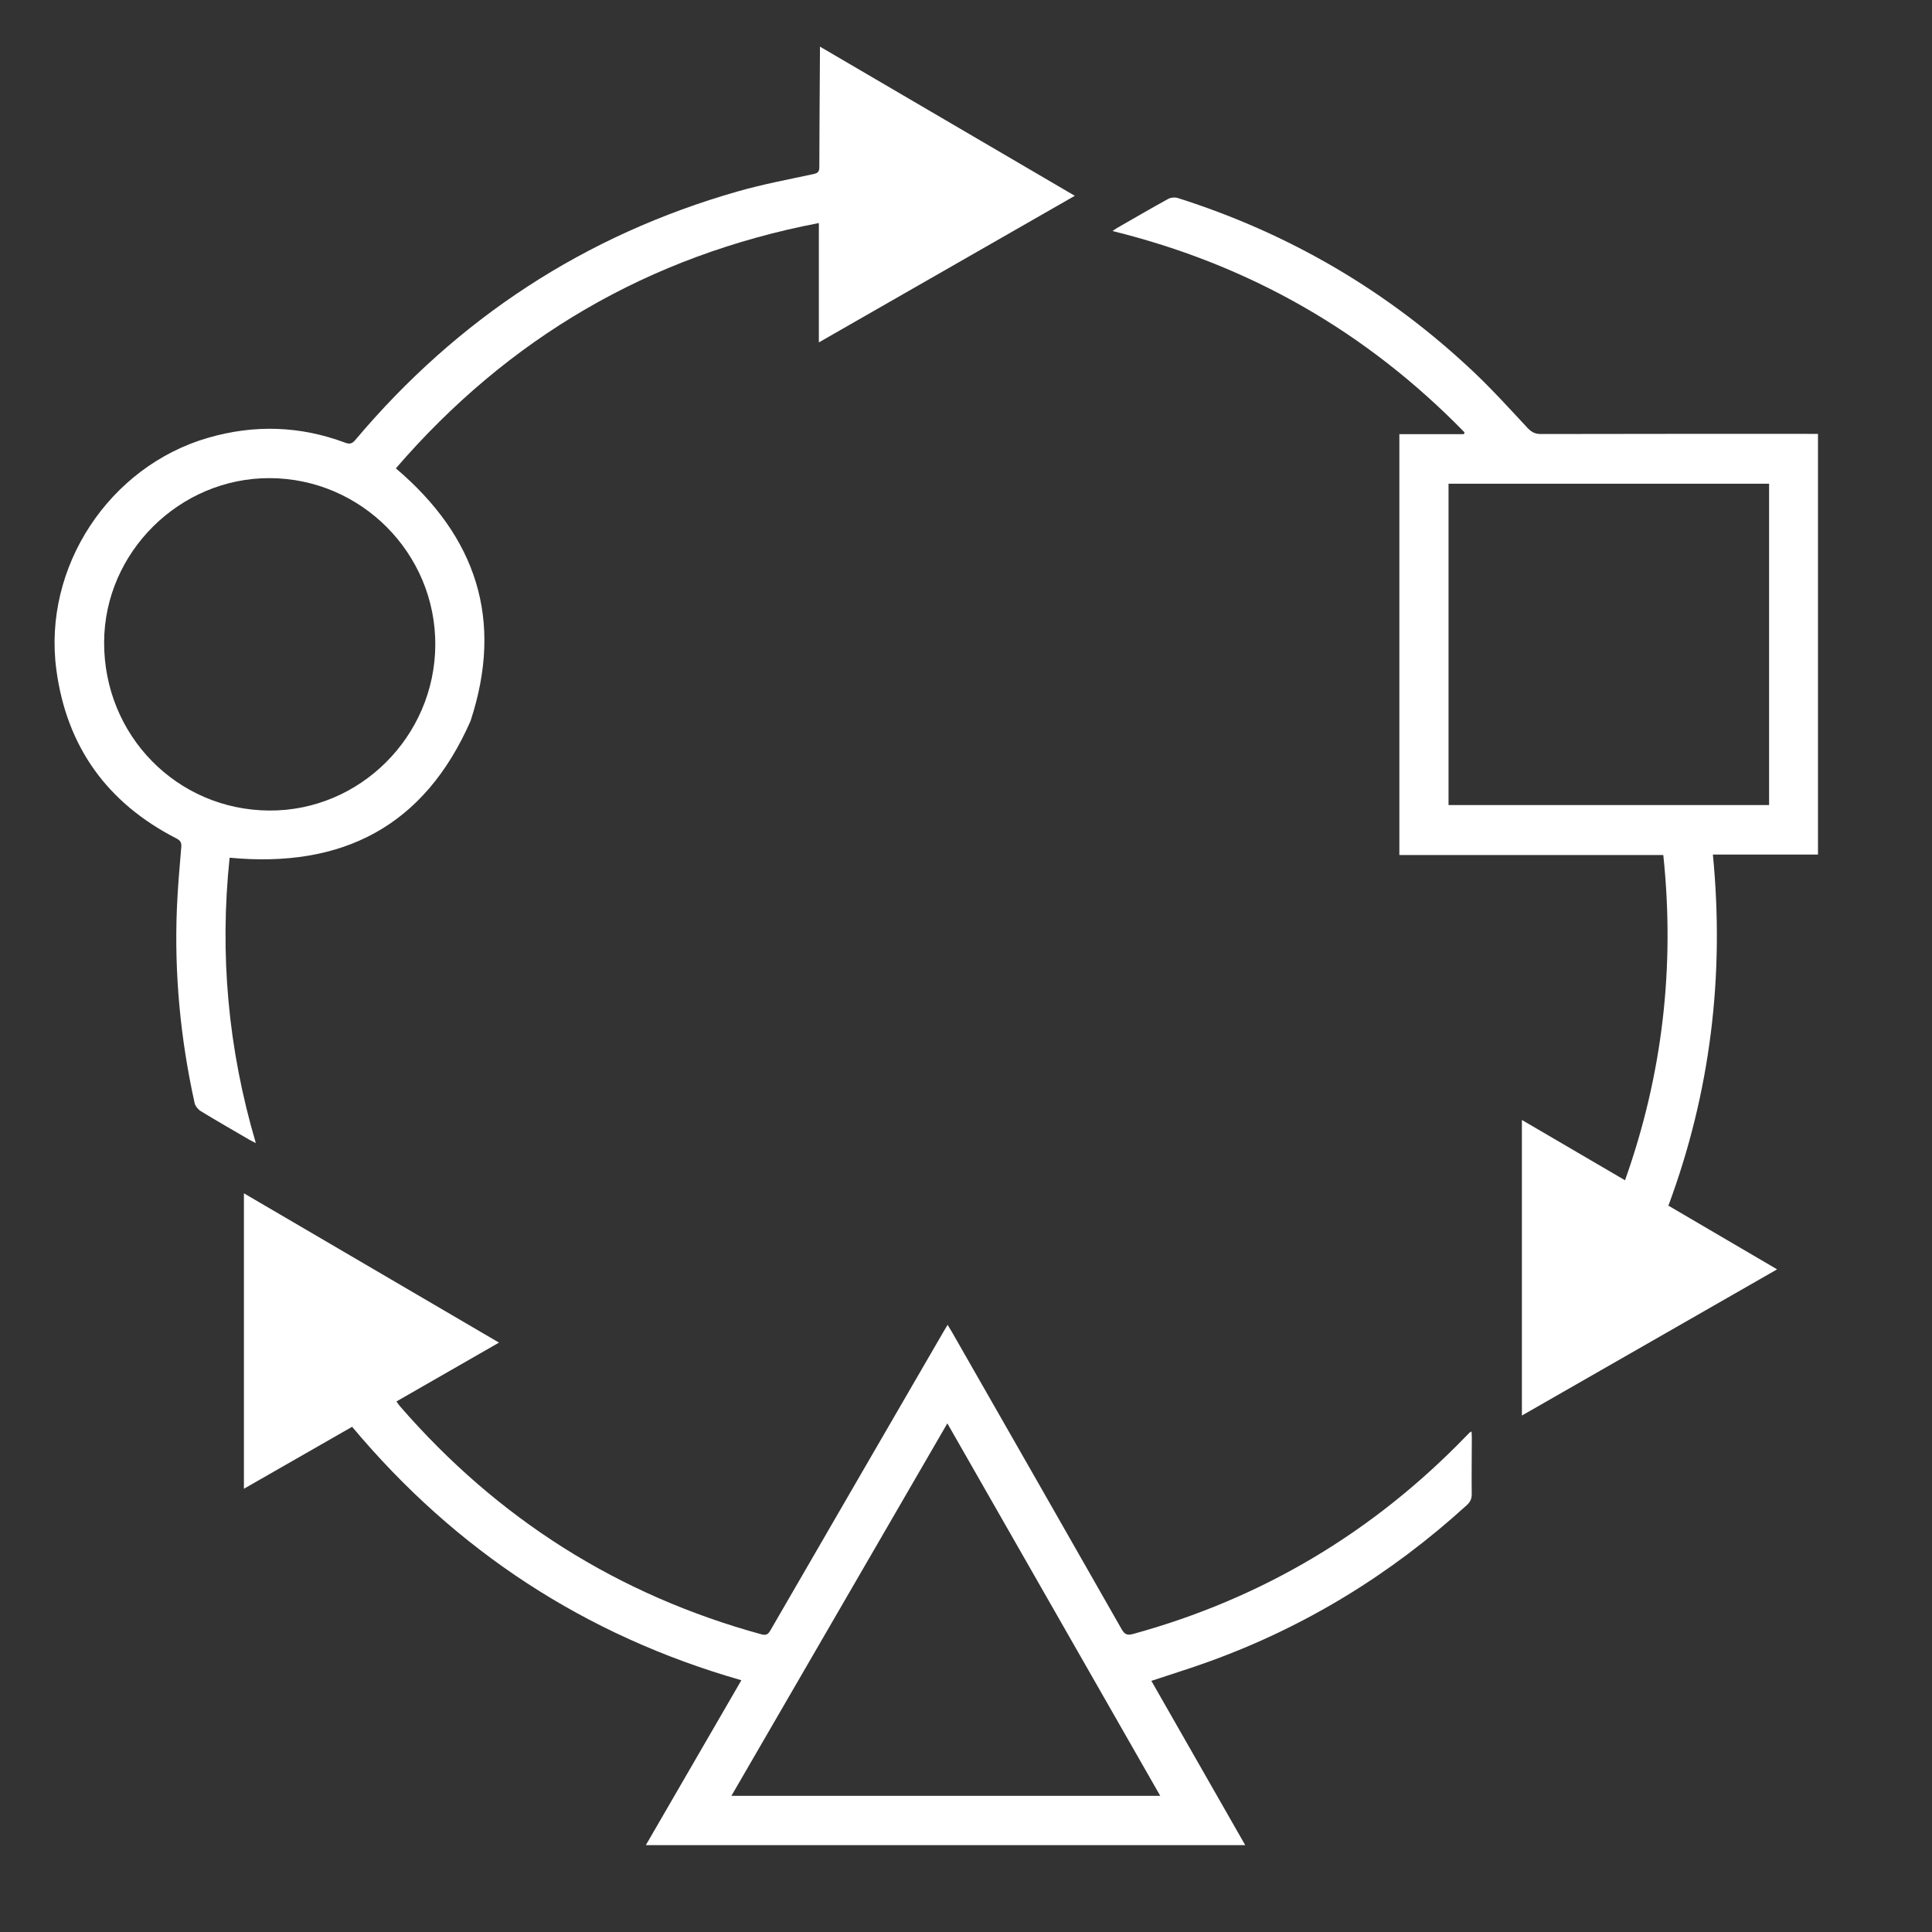 <?xml version="1.0" encoding="UTF-8"?> <svg xmlns="http://www.w3.org/2000/svg" width="75" height="75" viewBox="0 0 75 75" fill="none"><rect x="0" y="0" width="75" height="75" fill="#333333" stroke="none"/><path d="M57.125 55.568C57.13 55.668 57.136 55.74 57.136 55.81C57.134 56.54 57.124 57.27 57.132 57.999C57.134 58.183 57.077 58.305 56.943 58.427C53.995 61.115 50.66 63.16 46.908 64.512C46.186 64.772 45.452 64.999 44.696 65.251C45.911 67.376 47.124 69.501 48.34 71.629H25.071C26.327 69.461 27.545 67.361 28.78 65.227C22.735 63.497 17.71 60.215 13.669 55.388C12.264 56.193 10.868 56.992 9.469 57.793V46.324C12.792 48.269 16.059 50.181 19.371 52.12C18.029 52.89 16.721 53.64 15.39 54.404C15.44 54.474 15.477 54.533 15.523 54.586C19.314 58.956 23.986 61.918 29.561 63.445C29.747 63.495 29.822 63.438 29.909 63.288C32.141 59.43 34.377 55.575 36.613 51.72C36.662 51.634 36.714 51.55 36.786 51.43C36.849 51.535 36.901 51.616 36.948 51.698C39.148 55.545 41.348 59.392 43.541 63.244C43.656 63.447 43.757 63.493 43.985 63.431C48.991 62.056 53.293 59.492 56.906 55.759C56.953 55.711 56.998 55.664 57.046 55.617C57.057 55.606 57.073 55.599 57.125 55.568ZM28.393 69.715H45.041C42.287 64.896 39.541 60.094 36.776 55.255C33.977 60.084 31.204 64.867 28.393 69.715Z" fill="white"></path><path d="M64.767 46.803C66.171 47.626 67.554 48.435 68.987 49.276C65.667 51.178 62.38 53.061 59.08 54.951V43.477C60.446 44.276 61.753 45.04 63.083 45.818C64.544 41.712 65.024 37.52 64.569 33.191H54.323V16.854H56.829C56.837 16.831 56.844 16.807 56.852 16.783C53.053 12.889 48.514 10.28 43.188 8.969C43.273 8.912 43.317 8.878 43.365 8.85C44.025 8.471 44.683 8.088 45.349 7.721C45.45 7.667 45.606 7.651 45.715 7.685C50.05 9.058 53.881 11.301 57.191 14.424C57.924 15.115 58.603 15.867 59.292 16.605C59.446 16.77 59.586 16.849 59.816 16.849C63.288 16.84 66.761 16.843 70.233 16.843H70.574V33.174H66.494C66.721 35.512 66.702 37.81 66.414 40.103C66.126 42.389 65.581 44.612 64.767 46.803ZM68.676 18.778H56.232V31.253H68.676V18.778Z" fill="white"></path><path d="M31.83 1.81C35.151 3.753 38.417 5.665 41.724 7.601C38.396 9.507 35.109 11.389 31.788 13.292V8.658C25.181 9.927 19.73 13.123 15.367 18.181C18.495 20.837 19.561 24.062 18.265 27.991C16.47 32.081 13.289 33.711 8.914 33.296C8.522 37.025 8.849 40.711 9.932 44.375C9.821 44.318 9.756 44.289 9.695 44.253C9.059 43.883 8.42 43.516 7.792 43.133C7.688 43.069 7.582 42.939 7.555 42.821C7.006 40.333 6.763 37.813 6.867 35.264C6.9 34.47 6.969 33.676 7.037 32.884C7.053 32.704 6.999 32.626 6.844 32.546C4.159 31.17 2.583 28.985 2.186 25.987C1.66 22.014 4.235 18.111 8.075 16.996C9.872 16.475 11.65 16.53 13.404 17.187C13.583 17.254 13.676 17.219 13.796 17.076C17.771 12.359 22.708 9.125 28.633 7.432C29.601 7.155 30.595 6.969 31.58 6.757C31.756 6.719 31.805 6.66 31.806 6.485C31.809 5.035 31.821 3.583 31.83 2.132C31.83 2.044 31.83 1.953 31.83 1.81ZM10.472 18.561C6.976 18.549 4.056 21.439 4.042 24.926C4.027 28.543 6.866 31.441 10.448 31.465C13.967 31.489 16.881 28.585 16.898 25.037C16.916 21.487 14.025 18.573 10.472 18.561Z" fill="white"></path></svg> 